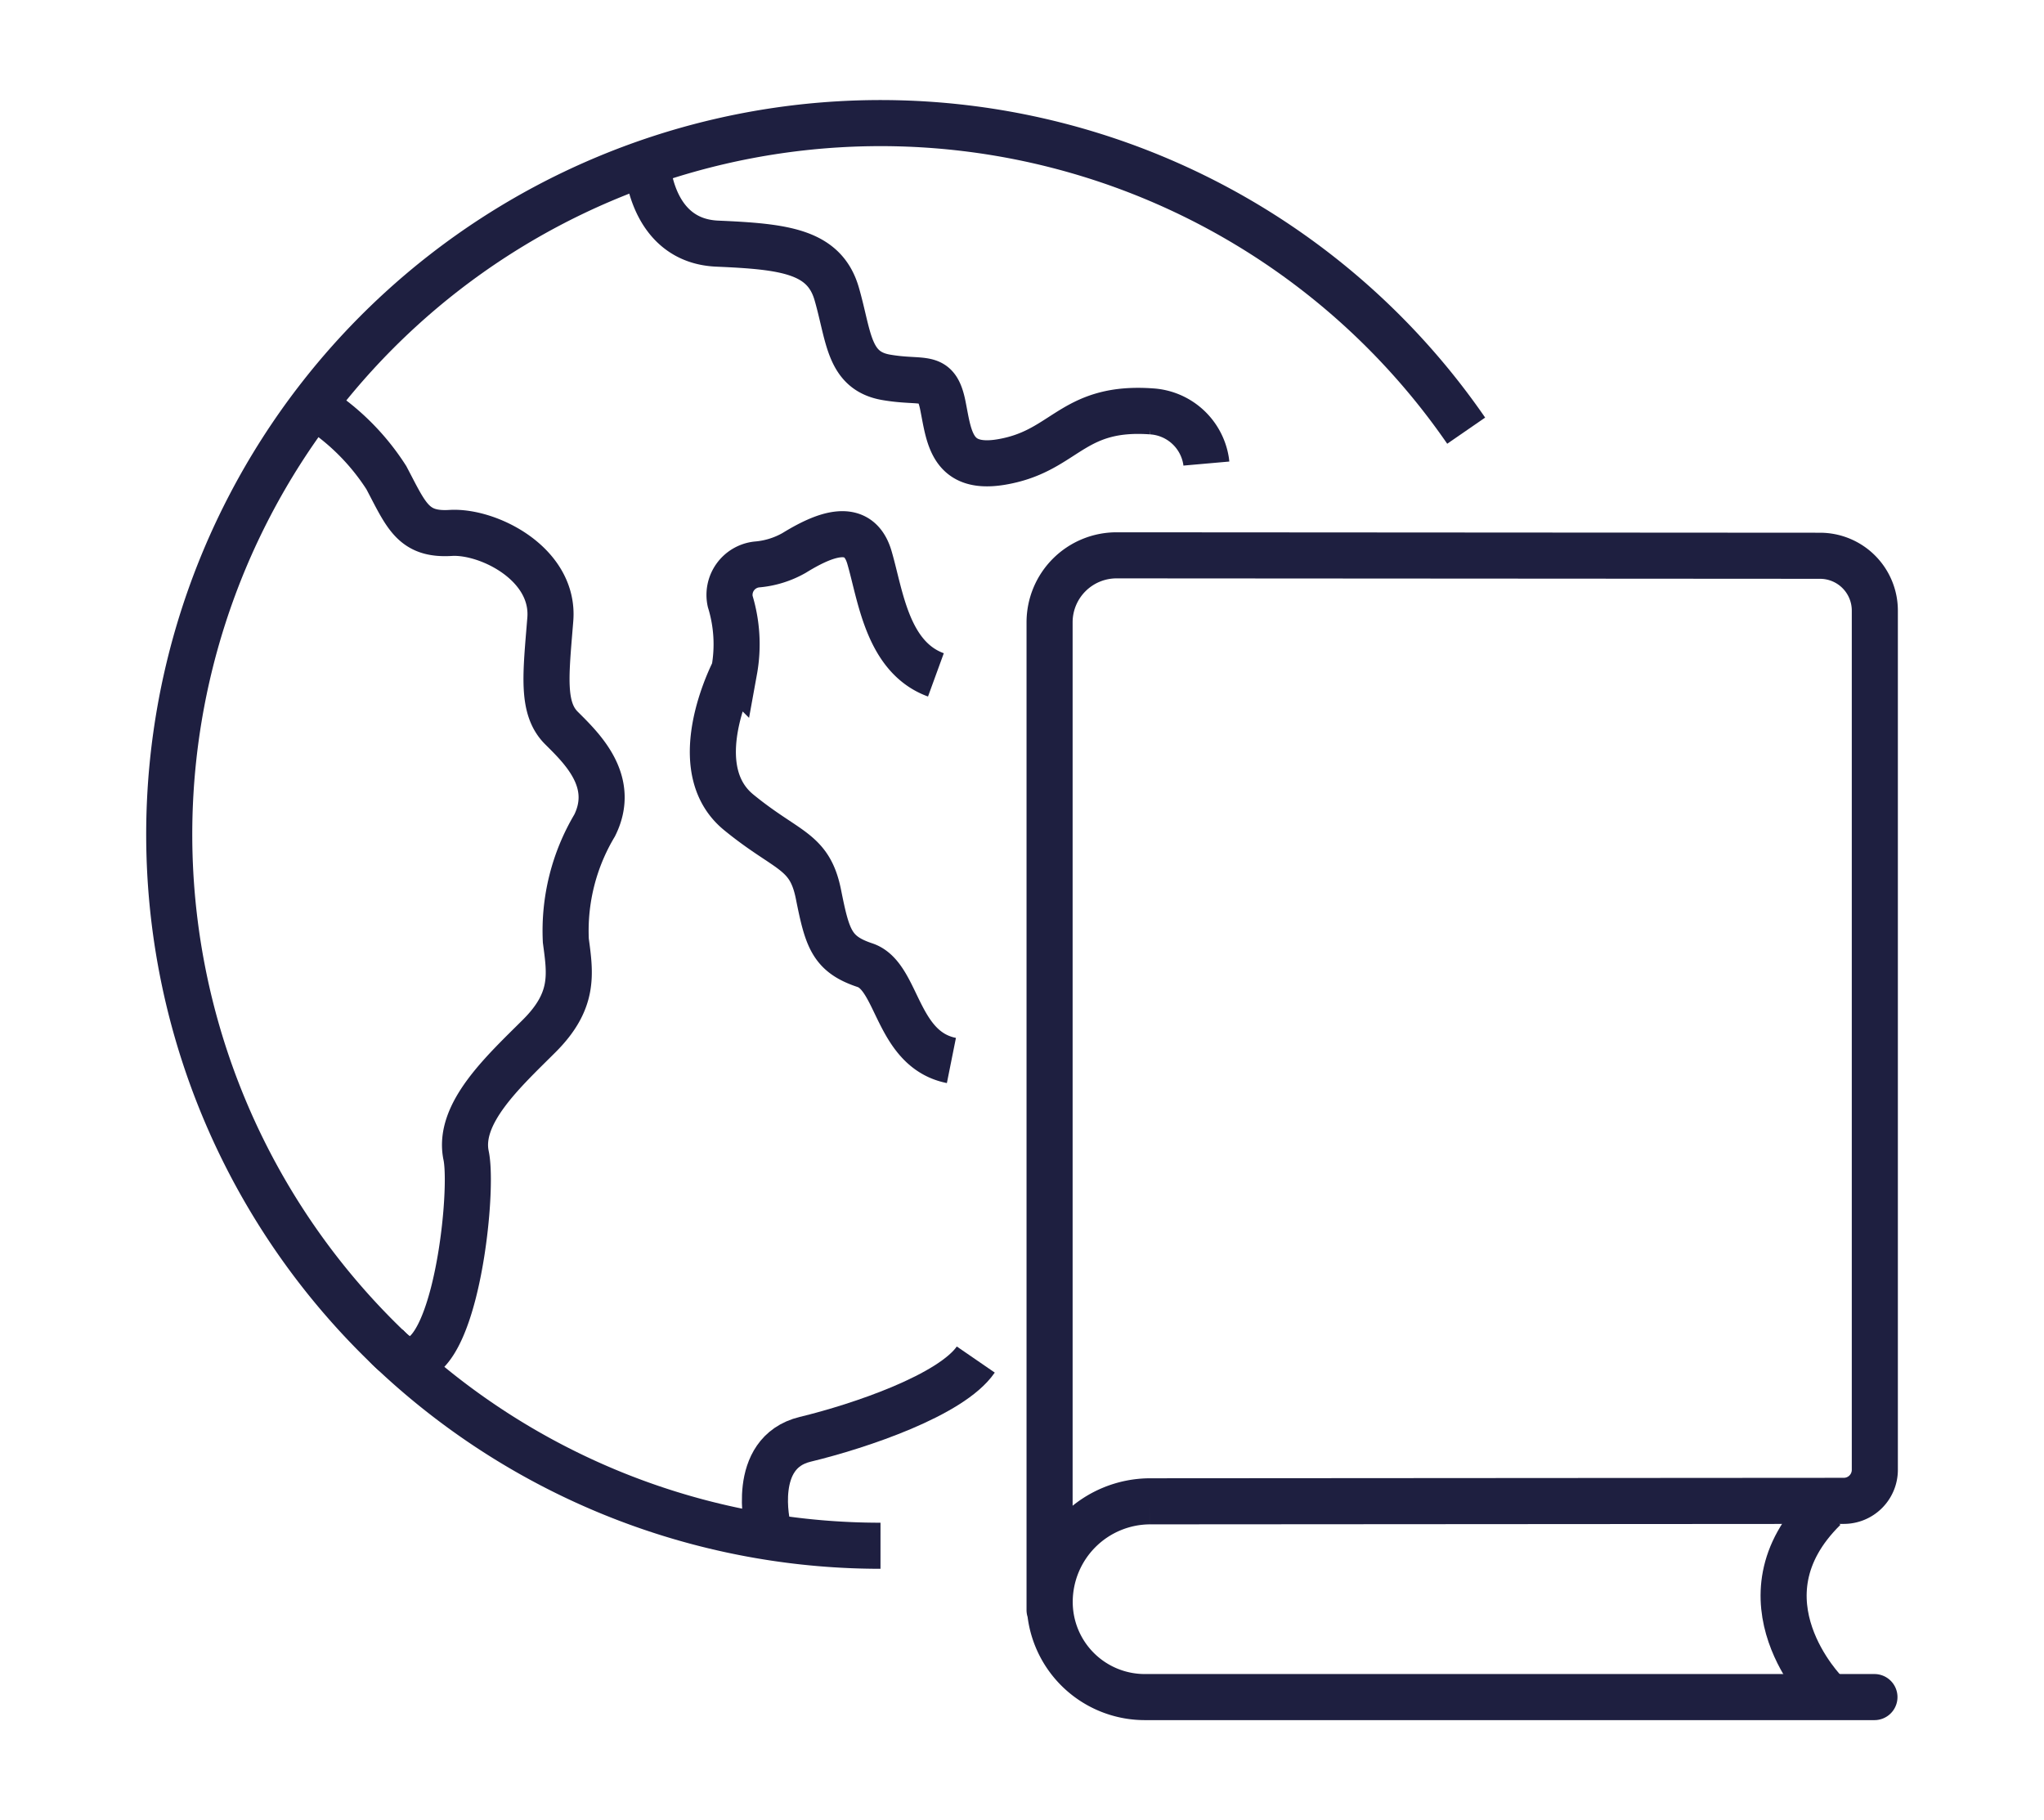 <?xml version="1.0" encoding="UTF-8"?>
<svg xmlns="http://www.w3.org/2000/svg" xmlns:xlink="http://www.w3.org/1999/xlink" width="88.72" height="79" viewBox="0 0 88.72 79">
  <defs>
    <clipPath id="clip-path">
      <rect id="Rectangle_1579" data-name="Rectangle 1579" width="88.72" height="79" transform="translate(-6 -4)" fill="none" stroke="#707070" stroke-width="2"></rect>
    </clipPath>
  </defs>
  <g id="Groupe_949" data-name="Groupe 949" transform="translate(6 4)">
    <g id="Groupe_948" data-name="Groupe 948" clip-path="url(#clip-path)">
      <path id="Tracé_2607" data-name="Tracé 2607" d="M323.109,209.971V167.1a2.908,2.908,0,0,1,2.908-2.908l30.535.019a2.379,2.379,0,0,1,2.377,2.379v37.295a1.347,1.347,0,0,1-1.346,1.347l-30.1.02a4.369,4.369,0,0,0-4.369,4.369,4.128,4.128,0,0,0,4.128,4.128h31.67" transform="translate(-283.552 -144.088)" fill="none" stroke="#1e1f40" stroke-linecap="round" stroke-width="2"></path>
      <path id="Tracé_2608" data-name="Tracé 2608" d="M585.175,510.1s-4.065-4.065-.062-8.005" transform="translate(-511.932 -440.622)" fill="none" stroke="#1e1f40" stroke-width="2"></path>
      <path id="Tracé_2609" data-name="Tracé 2609" d="M41.846,72.722a30.875,30.875,0,1,1,25.422-48.4" transform="translate(-9.628 -9.629)" fill="none" stroke="#1e1f40" stroke-width="2"></path>
      <path id="Tracé_2610" data-name="Tracé 2610" d="M63.785,112.217a10.088,10.088,0,0,1,2.96,2.994c.866,1.635,1.154,2.5,2.789,2.4s4.521,1.347,4.328,3.751-.385,3.847.481,4.713,2.4,2.308,1.443,4.232a8.921,8.921,0,0,0-1.25,5c.192,1.443.385,2.6-1.154,4.136s-3.559,3.366-3.174,5.194-.714,11.408-3.5,8.213" transform="translate(-55.976 -98.479)" fill="none" stroke="#1e1f40" stroke-width="2"></path>
      <path id="Tracé_2611" data-name="Tracé 2611" d="M222.307,456.6s-.779-3.2,1.626-3.782,6.348-1.924,7.406-3.463" transform="translate(-194.985 -394.345)" fill="none" stroke="#1e1f40" stroke-width="2"></path>
      <path id="Tracé_2612" data-name="Tracé 2612" d="M214.084,179.576c-2.4-.481-2.308-3.655-3.751-4.136s-1.635-1.154-2.02-3.078-1.347-1.827-3.463-3.559-.673-5.194-.192-6.156a6.365,6.365,0,0,0-.176-3,1.329,1.329,0,0,1,1.149-1.6,3.924,3.924,0,0,0,1.624-.5c1.25-.769,2.789-1.443,3.27.192s.769,4.328,2.886,5.1" transform="translate(-178.788 -137.546)" fill="none" stroke="#1e1f40" stroke-width="2"></path>
      <path id="Tracé_2613" data-name="Tracé 2613" d="M180.4,25.116s.123,3.374,3.045,3.5,4.65.329,5.185,2.181.494,3.333,2.14,3.621,2.181-.206,2.469,1.234.37,3,3,2.345c2.36-.59,2.77-2.337,6.059-2.1a2.558,2.558,0,0,1,2.36,2.134q.01.065.016.131" transform="translate(-158.312 -22.041)" fill="none" stroke="#1e1f40" stroke-width="2"></path>
    </g>
  </g>
</svg>
